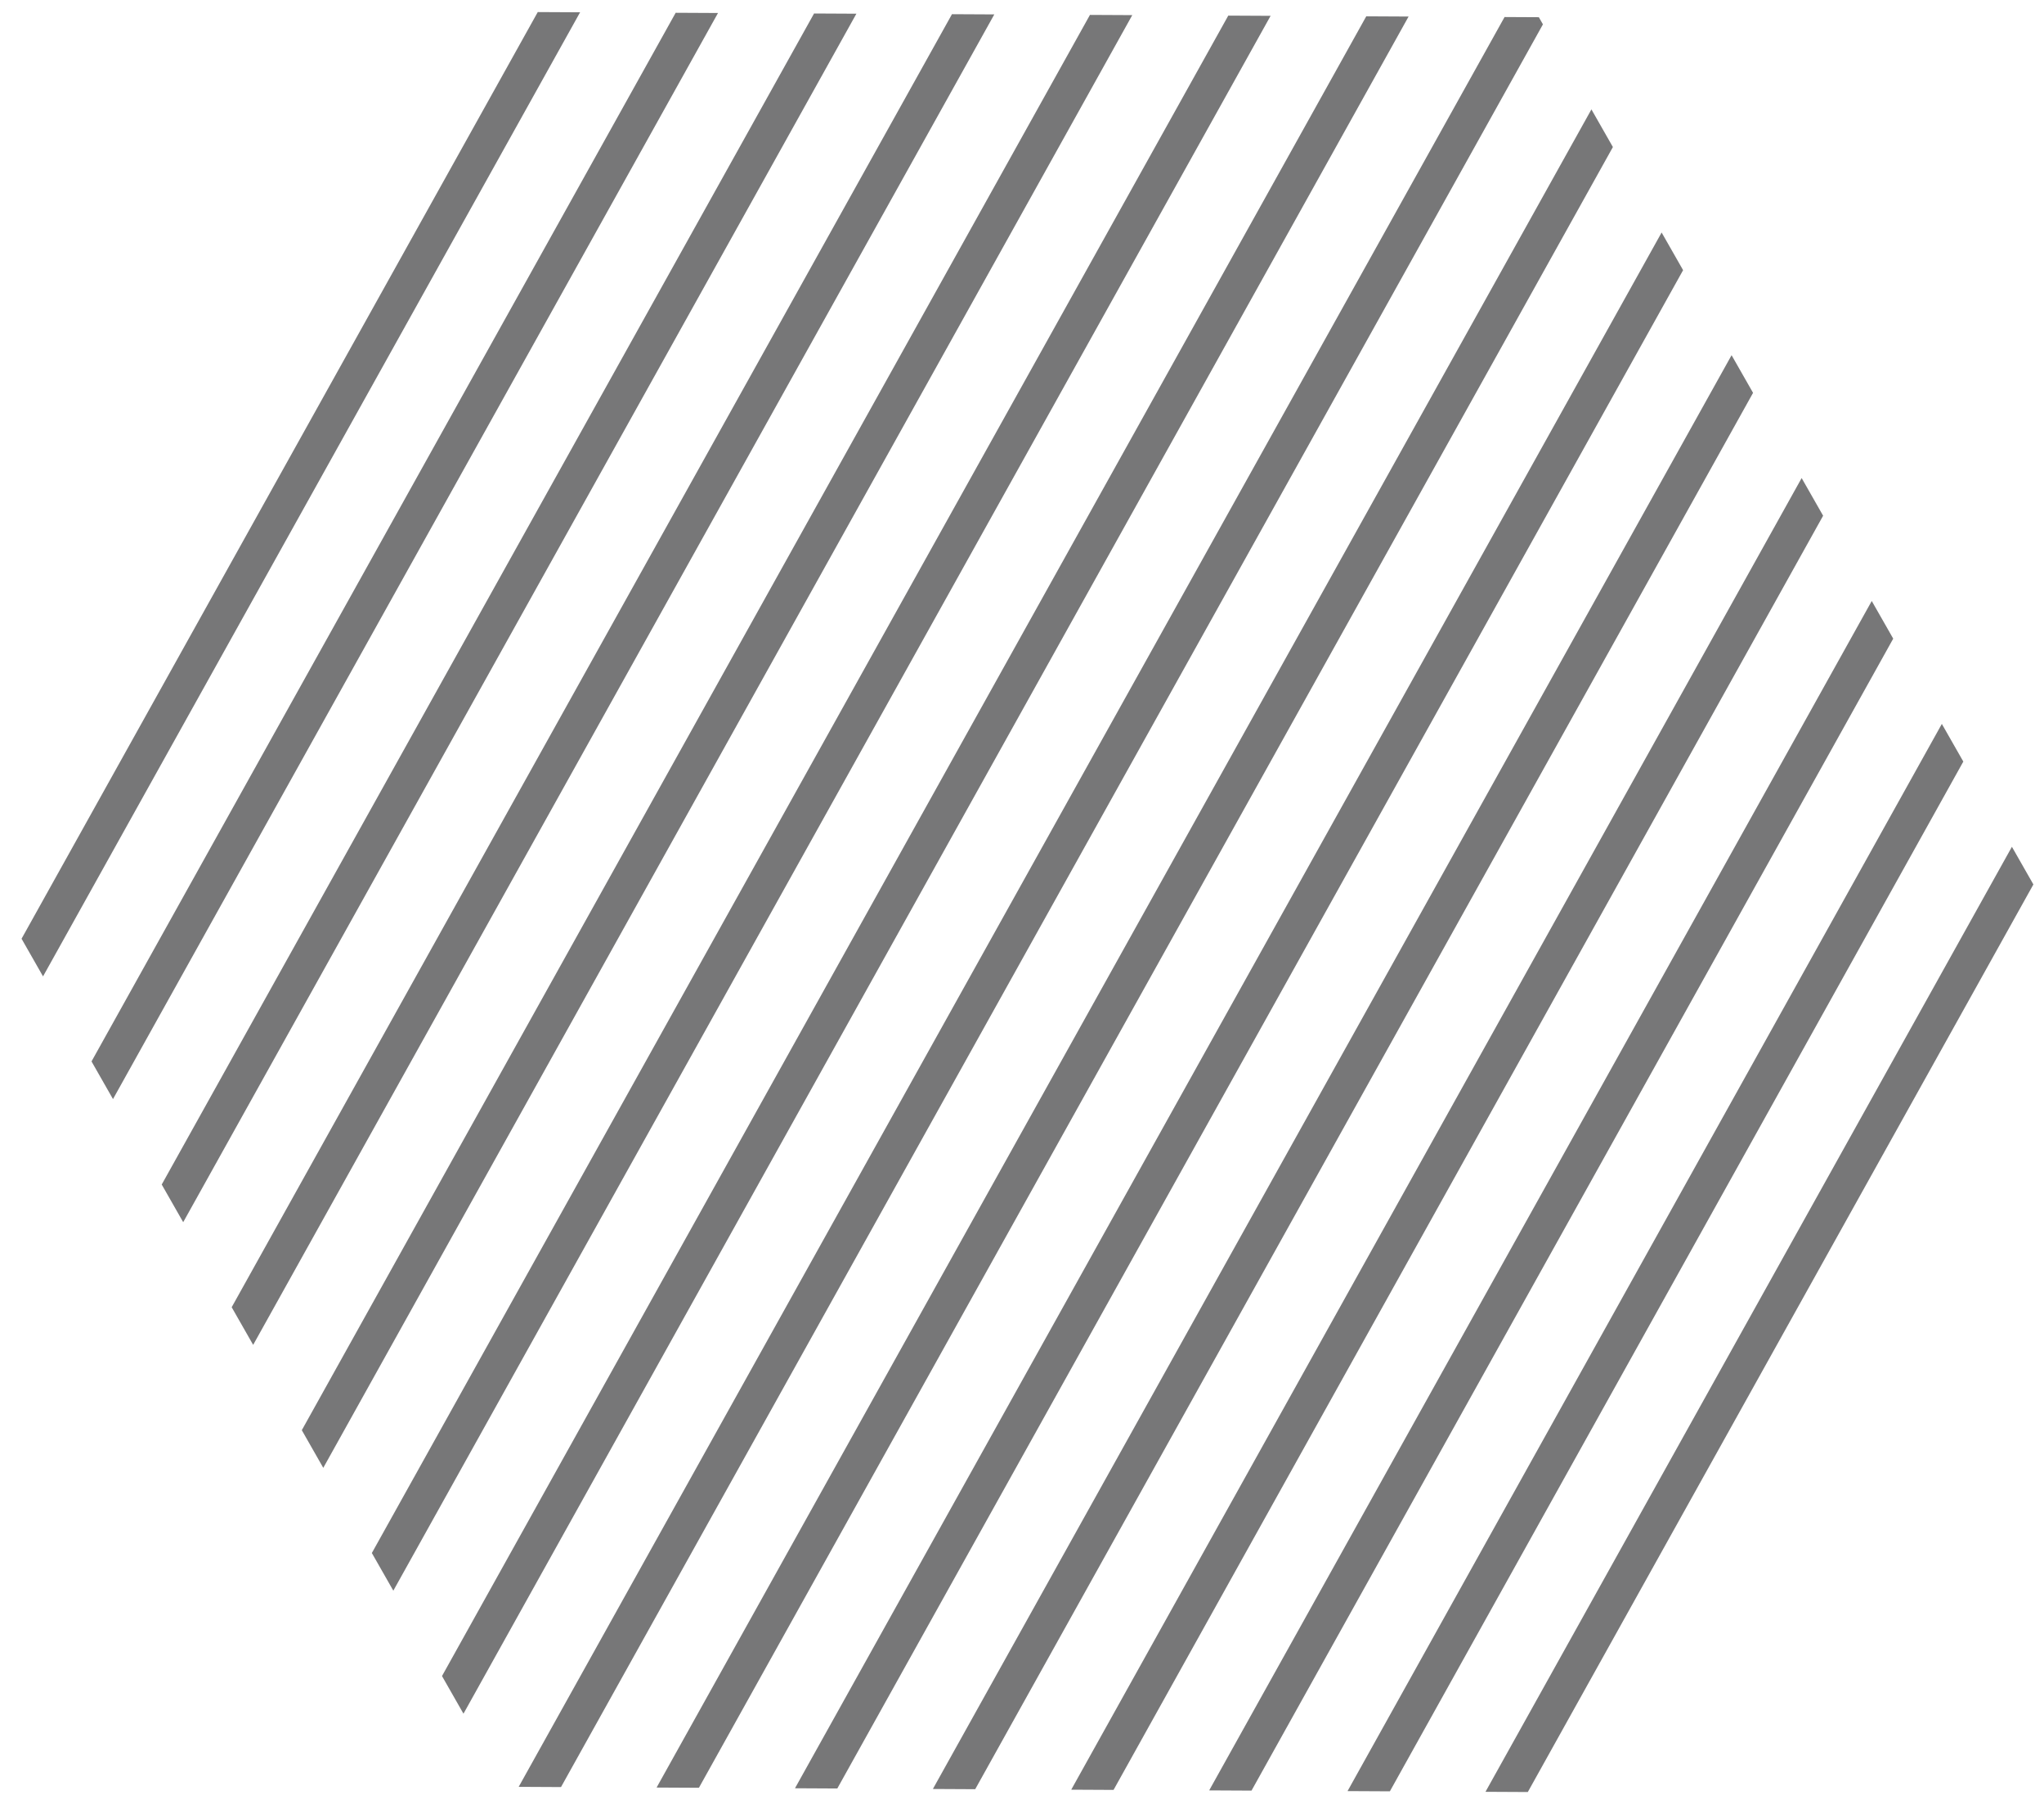 <?xml version="1.0" encoding="utf-8"?>
<!-- Generator: Adobe Illustrator 28.0.0, SVG Export Plug-In . SVG Version: 6.00 Build 0)  -->
<svg version="1.1" id="レイヤー_1" xmlns="http://www.w3.org/2000/svg" xmlns:xlink="http://www.w3.org/1999/xlink" x="0px"
	 y="0px" viewBox="0 0 42.77 37.74" style="enable-background:new 0 0 42.77 37.74;" xml:space="preserve">
<style type="text/css">
	.st0{clip-path:url(#SVGID_00000183969458853244385230000010126995802929964202_);}
	.st1{fill:none;stroke:#777778;stroke-width:0.776;stroke-miterlimit:10;}
</style>
<g>
	<g>
		<g>
			<defs>
				<polygon id="SVGID_1_" points="32.2,0.36 10.76,0.25 -0.05,18.76 10.57,37.38 32,37.49 42.82,18.98 				"/>
			</defs>
			<clipPath id="SVGID_00000085951381812955806500000008495216668913743760_">
				<use xlink:href="#SVGID_1_"  style="overflow:visible;"/>
			</clipPath>
			<g style="clip-path:url(#SVGID_00000085951381812955806500000008495216668913743760_);">
				<line class="st1" x1="41.07" y1="-10.86" x2="9.64" y2="45.55"/>
				<line class="st1" x1="44.52" y1="-11.84" x2="13.09" y2="44.57"/>
				<line class="st1" x1="47.96" y1="-12.82" x2="16.53" y2="43.59"/>
				<line class="st1" x1="51.4" y1="-13.8" x2="19.98" y2="42.61"/>
				<line class="st1" x1="54.85" y1="-14.78" x2="23.42" y2="41.63"/>
				<line class="st1" x1="58.29" y1="-15.76" x2="26.87" y2="40.65"/>
				<line class="st1" x1="61.74" y1="-16.74" x2="30.31" y2="39.67"/>
				<line class="st1" x1="65.18" y1="-17.72" x2="33.76" y2="38.69"/>
				<line class="st1" x1="68.63" y1="-18.7" x2="37.2" y2="37.71"/>
				<line class="st1" x1="72.07" y1="-19.68" x2="40.64" y2="36.73"/>
				<line class="st1" x1="6.63" y1="-1.06" x2="-24.8" y2="55.35"/>
				<line class="st1" x1="10.07" y1="-2.04" x2="-21.35" y2="54.37"/>
				<line class="st1" x1="13.52" y1="-3.02" x2="-17.91" y2="53.39"/>
				<line class="st1" x1="16.96" y1="-4" x2="-14.47" y2="52.41"/>
				<line class="st1" x1="20.41" y1="-4.98" x2="-11.02" y2="51.43"/>
				<line class="st1" x1="23.85" y1="-5.96" x2="-7.58" y2="50.45"/>
				<line class="st1" x1="27.29" y1="-6.94" x2="-4.13" y2="49.47"/>
				<line class="st1" x1="30.74" y1="-7.92" x2="-0.69" y2="48.49"/>
				<line class="st1" x1="34.18" y1="-8.9" x2="2.76" y2="47.51"/>
				<line class="st1" x1="37.63" y1="-9.88" x2="6.2" y2="46.53"/>
			</g>
		</g>
	</g>
</g>
</svg>
